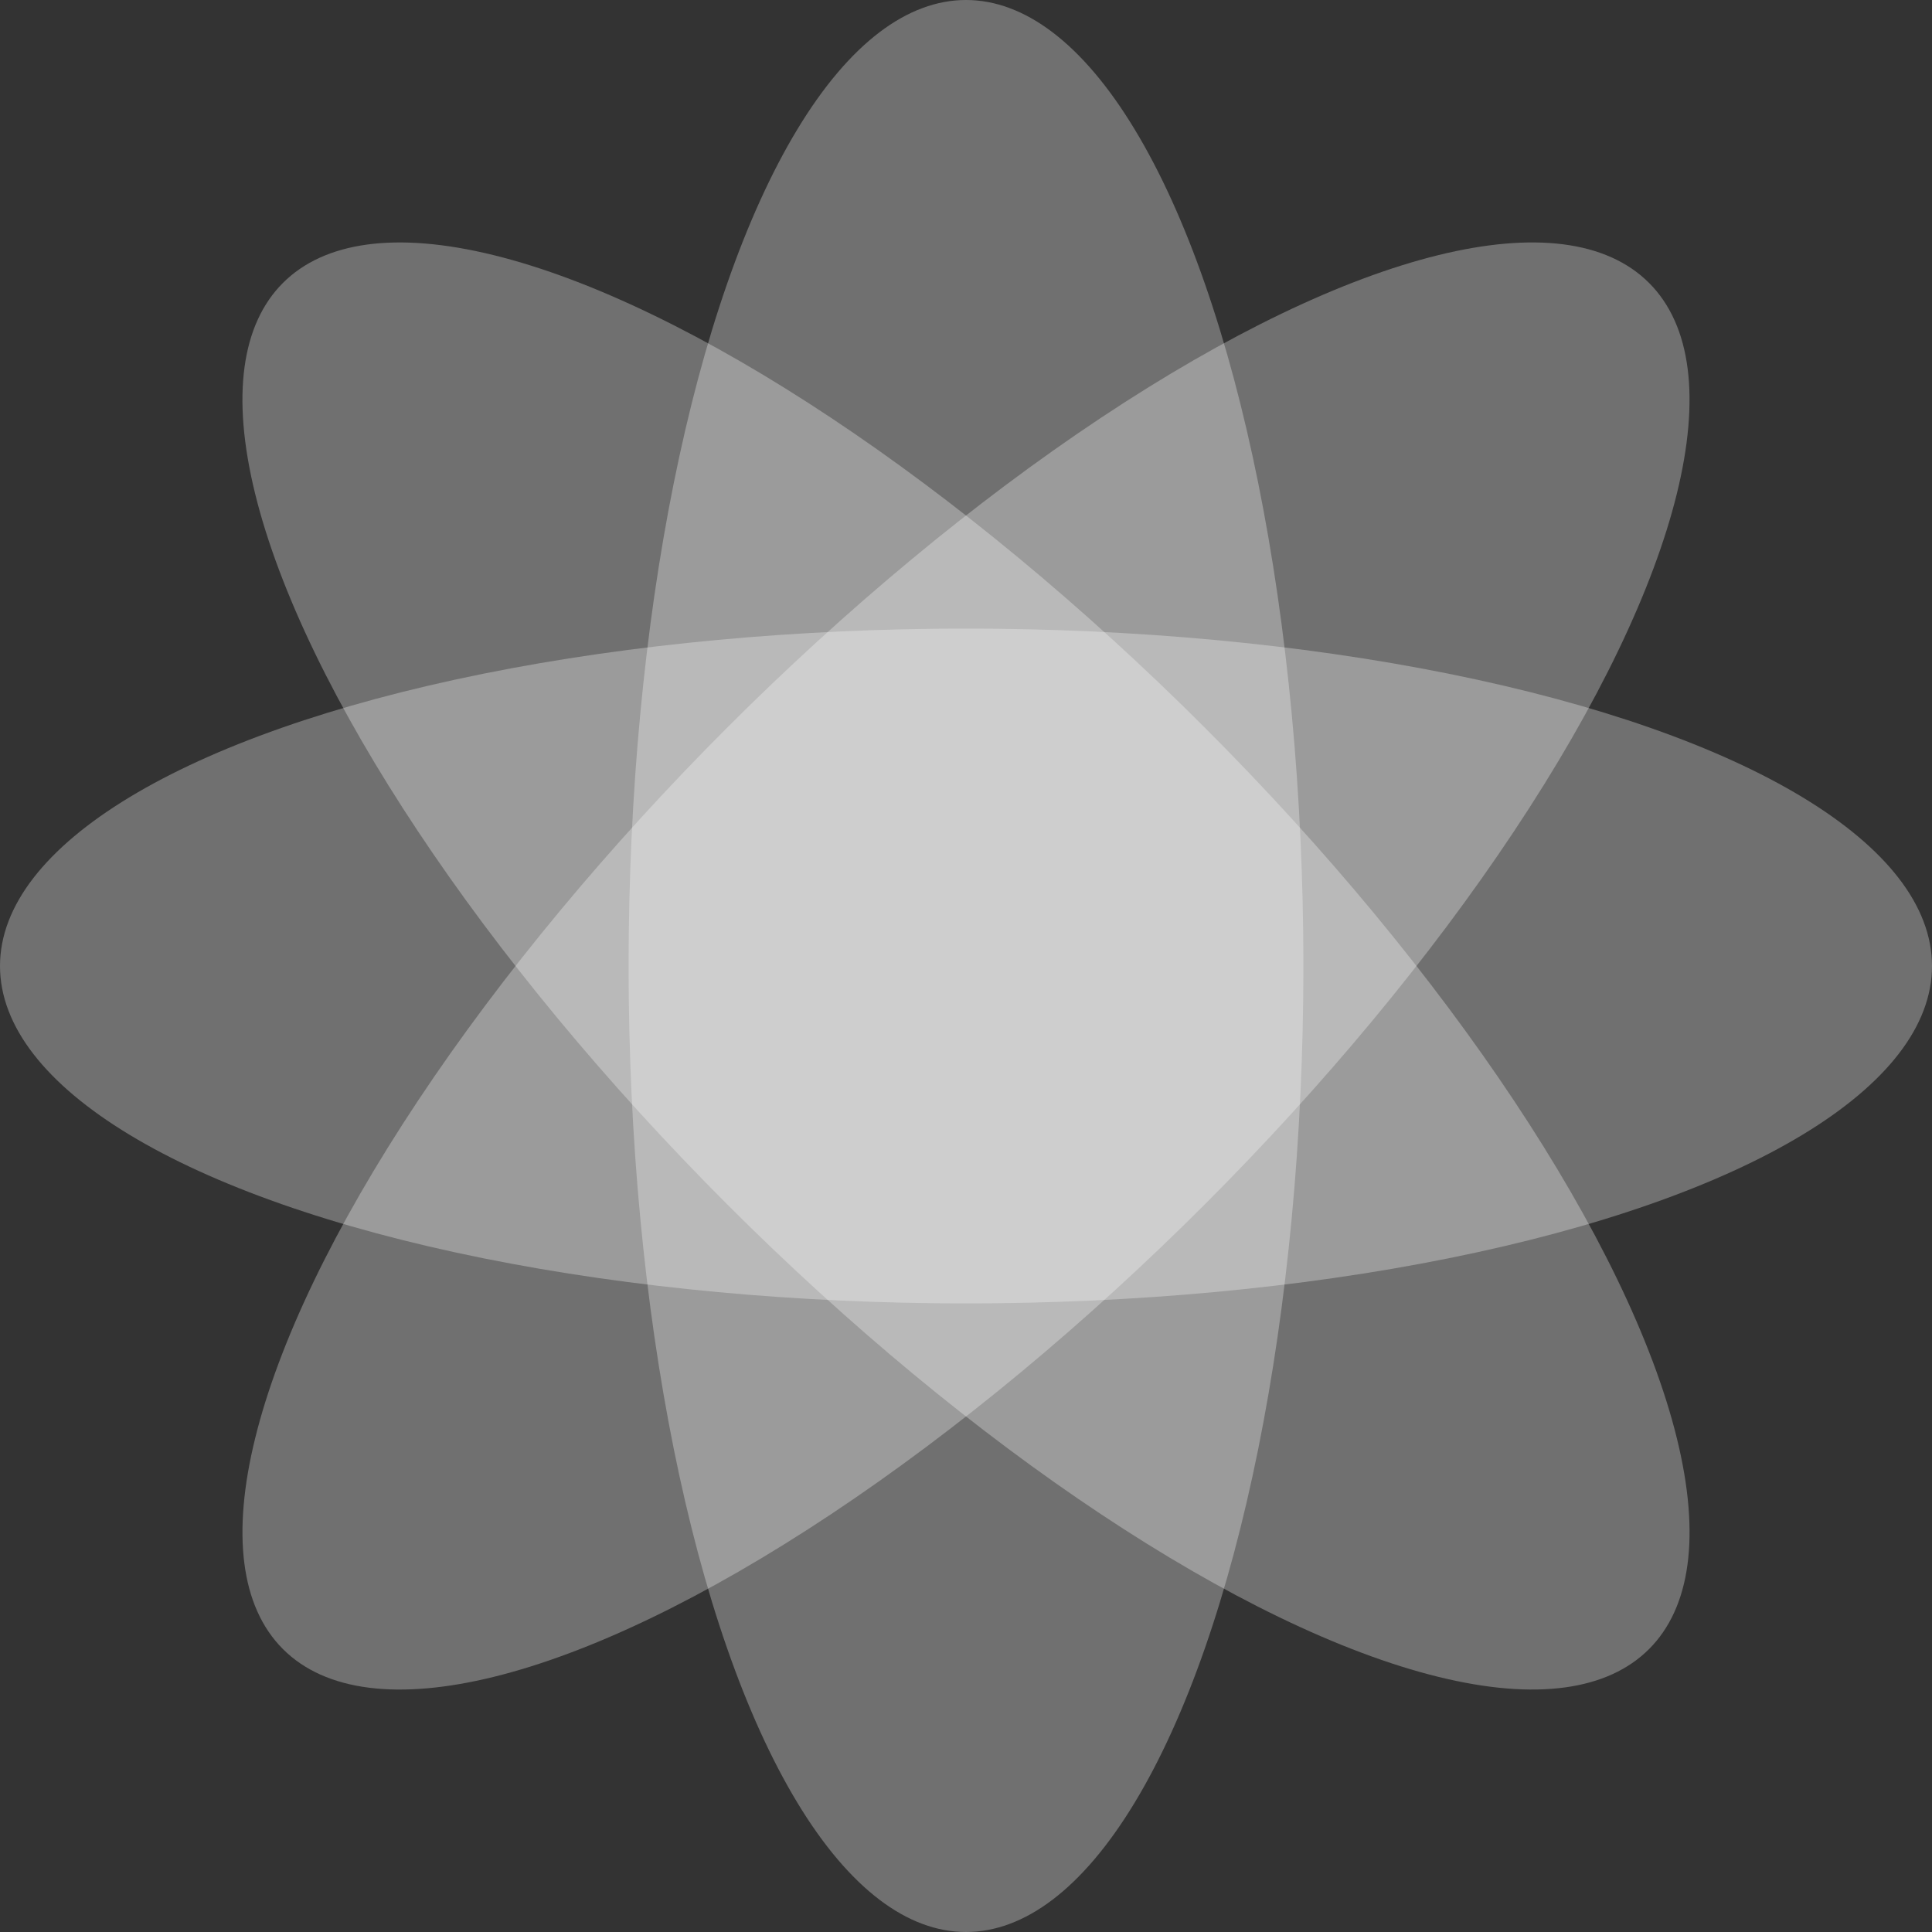<svg xmlns="http://www.w3.org/2000/svg" width="40" height="40">
  <rect width="100%" height="100%" fill="#333333" stroke="none"/>
  <ellipse cx="20" cy="20" fill="#FFF" opacity=".3" rx="6.986" ry="20"/>
  <ellipse cx="20" cy="20" fill="#FFF" opacity=".3" rx="20" ry="6.986"/>
  <ellipse cx="20" cy="20" fill="#FFF" opacity=".3" rx="6.986" ry="20" transform="rotate(-45.001 20 20)"/>
  <ellipse cx="20" cy="20" fill="#FFF" opacity=".3" rx="20" ry="6.986" transform="rotate(-45.001 20 20)"/>
</svg>